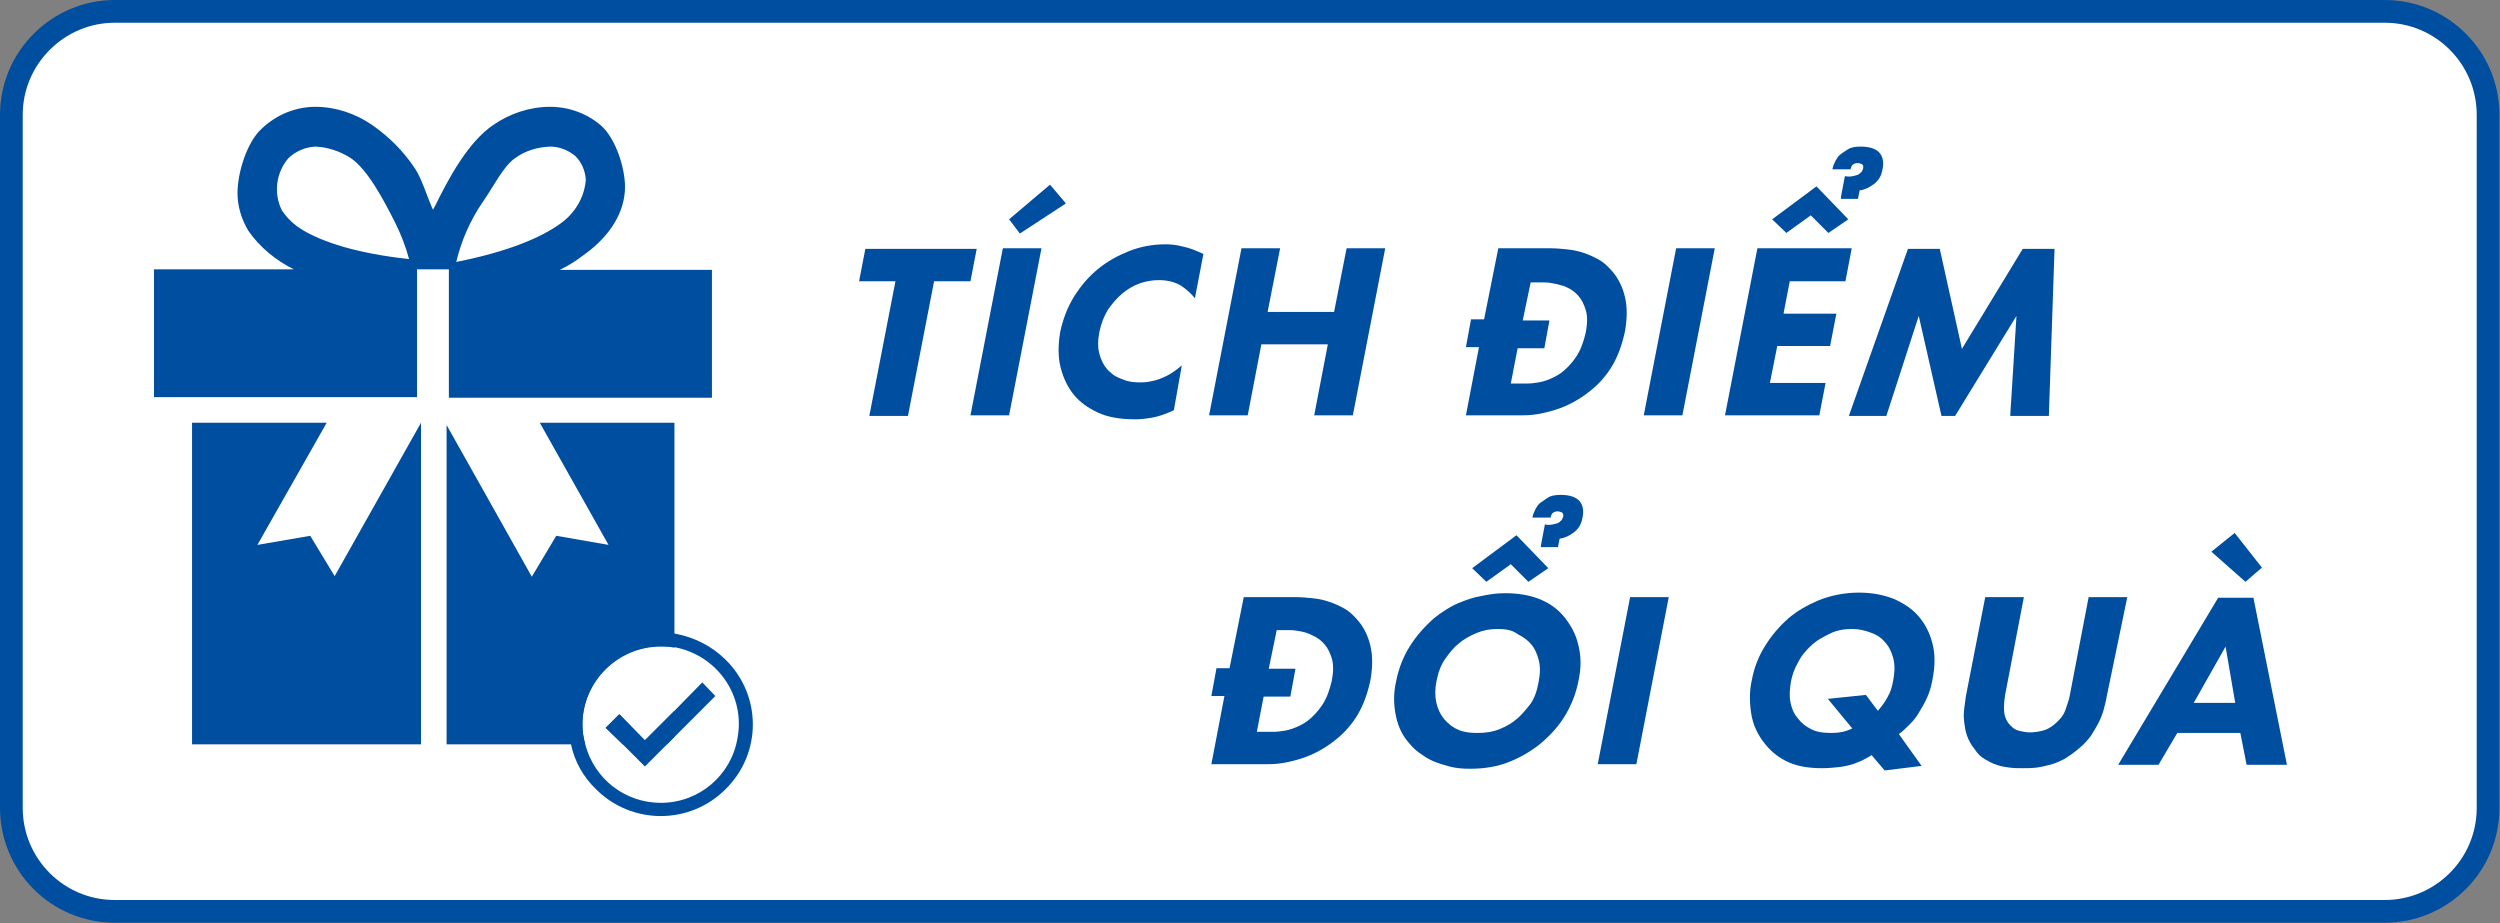 <?xml version="1.0" encoding="utf-8"?>
<!-- Generator: Adobe Illustrator 23.1.1, SVG Export Plug-In . SVG Version: 6.00 Build 0)  -->
<svg version="1.1" id="Layer_1" xmlns="http://www.w3.org/2000/svg" xmlns:xlink="http://www.w3.org/1999/xlink" x="0px" y="0px"
	 viewBox="0 0 440 162.5" style="enable-background:new 0 0 440 162.5;" xml:space="preserve">
<rect x="0" y="0" width="440" height="162.5" fill="#808080" stroke="none"/>
<style type="text/css">
	.st0{fill:#FFFFFF;stroke:#004EA0;stroke-width:4;stroke-miterlimit:10;}
	.st1{enable-background:new    ;}
	.st2{fill:#004EA0;}
</style>
<title>Tich_diem_doi_qua</title>
<path class="st0" d="M20.2,2h399.5c10.1,0,18.2,8.2,18.2,18.2v122c0,10.1-8.2,18.2-18.2,18.2H20.2c-10.1,0-18.2-8.2-18.2-18.2v-122
	C2,10.2,10.2,2,20.2,2z"/>
<g class="st1">
	<path class="st2" d="M218.9,105.1h9.3c1,0,1.9,0.1,2.9,0.2c1,0.1,1.9,0.3,2.8,0.6s1.8,0.7,2.7,1.2c0.9,0.5,1.6,1.2,2.4,2.1
		c1.1,1.3,1.8,2.8,2.2,4.5c0.4,1.7,0.4,3.7,0,6c-0.5,2.3-1.2,4.3-2.2,6c-1,1.7-2.3,3.2-3.8,4.4c-1.2,1-2.5,1.8-3.7,2.4
		c-1.2,0.6-2.4,1-3.5,1.3c-1.1,0.3-2.1,0.5-3,0.6c-0.9,0.1-1.7,0.1-2.3,0.1h-9.5l2.3-12h-2.3l0.9-4.9h2.3L218.9,105.1z M223.3,117.7
		h4.7l-0.9,4.9h-4.7l-1.2,6.2h1.8c0.4,0,0.8,0,1.3,0c0.5,0,1.1-0.1,1.8-0.2c0.6-0.1,1.3-0.3,2-0.6c0.7-0.3,1.3-0.6,2-1.1
		c0.9-0.7,1.8-1.6,2.6-2.8c0.8-1.2,1.3-2.6,1.7-4.3c0.3-1.6,0.3-2.9,0-3.9c-0.3-1-0.7-1.8-1.2-2.4c-0.5-0.6-1-1-1.5-1.3
		c-0.6-0.3-1.1-0.6-1.7-0.8c-0.6-0.2-1.2-0.3-1.8-0.4s-1.2-0.1-1.7-0.1h-1.8L223.3,117.7z"/>
	<path class="st2" d="M264.9,104.4c4.6,0,8.2,1.4,10.5,4.3c1.1,1.4,2,3,2.4,4.9c0.5,1.9,0.5,4,0,6.3c-0.4,2-1.1,3.9-2.2,5.8
		c-1.1,1.9-2.6,3.6-4.5,5.2c-1.6,1.3-3.5,2.4-5.5,3.2c-2,0.8-4.3,1.2-6.8,1.2c-1.4,0-2.6-0.1-3.7-0.4s-2.1-0.6-3-1
		c-0.9-0.4-1.6-0.9-2.3-1.4c-0.7-0.5-1.2-1-1.7-1.6c-1.2-1.3-2-2.9-2.4-4.8s-0.5-3.9,0-6.1c0.2-1.1,0.5-2.1,0.9-3.2
		c0.4-1,0.9-2.1,1.5-3c0.6-1,1.3-1.9,2-2.7s1.5-1.6,2.3-2.3c0.6-0.5,1.3-1,2.1-1.5c0.8-0.5,1.7-1,2.8-1.4c1-0.4,2.2-0.8,3.4-1
		C262.1,104.6,263.4,104.4,264.9,104.4z M263.6,110.7c-1.3,0-2.5,0.2-3.7,0.7s-2.3,1.1-3.2,1.9c-0.8,0.6-1.5,1.5-2.3,2.6
		c-0.8,1.1-1.3,2.5-1.6,4.1c-0.5,2.6,0,4.9,1.4,6.6c0.8,0.9,1.6,1.5,2.6,1.9s2.1,0.5,3.2,0.5c1.5,0,2.8-0.2,4-0.7
		c1.2-0.5,2.2-1.1,3-1.8c0.7-0.6,1.4-1.4,2.2-2.4s1.3-2.4,1.6-4.1c0.3-1.5,0.3-2.8,0-3.9c-0.3-1.1-0.7-2-1.3-2.7
		c-0.6-0.7-1.4-1.3-2.4-1.8C266.2,110.9,265,110.7,263.6,110.7z M261.6,102.4l-2.5-2.4l7.8-5.8l5.6,5.8l-3.5,2.4l-3.1-3.1
		L261.6,102.4z M271.2,96l0.7-3.7c0.5,0.1,0.9,0.1,1.4,0c0.5-0.1,0.8-0.2,1-0.3c0.2-0.1,0.3-0.3,0.5-0.4c0.1-0.1,0.2-0.4,0.3-0.6
		c0.1-0.4,0-0.7-0.2-0.8c-0.2-0.1-0.5-0.2-0.8-0.2c-0.3,0-0.5,0.1-0.7,0.2s-0.4,0.4-0.5,0.9h-3.2c0.1-0.6,0.4-1.2,0.6-1.6
		c0.3-0.5,0.5-0.8,0.8-1c0.3-0.2,0.7-0.5,1.3-0.9c0.6-0.4,1.4-0.5,2.3-0.5c1.6,0,2.7,0.4,3.3,1.1c0.6,0.7,0.8,1.7,0.5,3
		c-0.2,1.1-0.7,1.9-1.5,2.5c-0.8,0.6-1.6,1-2.5,1.1l-0.3,1.5H271.2z"/>
	<path class="st2" d="M293.7,105.1l-5.7,29.4h-6.8l5.7-29.4H293.7z"/>
	<path class="st2" d="M329.4,132.9c-0.4,0.3-0.9,0.5-1.4,0.8c-0.5,0.3-1.2,0.5-1.9,0.8c-0.7,0.2-1.5,0.4-2.4,0.5s-1.9,0.2-3,0.2
		c-2.3,0-4.2-0.3-5.8-1c-1.6-0.7-3-1.7-4.2-3.2c-1.4-1.7-2.2-3.5-2.5-5.5c-0.3-2-0.3-3.9,0.1-5.7c0.4-2.2,1.2-4.3,2.4-6.2
		c1.2-1.9,2.6-3.5,4.1-4.8c1.5-1.3,3.3-2.3,5.4-3.2c2.1-0.8,4.4-1.3,7-1.3c2.3,0,4.3,0.4,6.1,1.1c1.8,0.8,3.3,1.8,4.4,3.1
		c1.1,1.3,1.9,2.8,2.4,4.7c0.5,1.9,0.5,4,0,6.5c-0.2,1.1-0.5,2.1-0.9,3c-0.4,0.9-0.9,1.8-1.4,2.6c-0.5,0.9-1.1,1.6-1.7,2.2
		c-0.6,0.6-1.2,1.2-1.9,1.7l4,5.6l-6.5,0.8L329.4,132.9z M330.5,125.1c0.7-0.8,1.3-1.6,1.7-2.4c0.5-0.8,0.8-1.8,1-2.9
		c0.3-1.6,0.3-2.9,0-4s-0.7-1.9-1.2-2.5c-0.7-0.9-1.5-1.5-2.6-1.9c-1-0.4-2.2-0.7-3.4-0.7c-1.4,0-2.7,0.2-3.9,0.8s-2.2,1.1-3.1,1.9
		c-1,0.9-1.9,1.9-2.5,3.1c-0.7,1.2-1.1,2.4-1.3,3.5c-0.2,1.2-0.3,2.4-0.1,3.5c0.2,1.1,0.6,2.1,1.3,2.9c0.6,0.8,1.3,1.4,2.3,1.9
		c0.9,0.5,2.1,0.7,3.6,0.7c1.3,0,2.5-0.2,3.7-0.8l-4.3-5.2l6.7-0.7L330.5,125.1z"/>
	<path class="st2" d="M370.8,122.5c-0.1,0.7-0.3,1.4-0.5,2.2c-0.2,0.8-0.5,1.6-0.9,2.4c-0.4,0.8-0.9,1.6-1.4,2.4
		c-0.6,0.8-1.3,1.6-2.2,2.3c-0.8,0.7-1.7,1.3-2.5,1.8c-0.8,0.4-1.7,0.8-2.5,1c-0.8,0.2-1.6,0.4-2.4,0.5c-0.8,0.1-1.6,0.1-2.4,0.1
		c-0.8,0-1.5,0-2.3-0.1c-0.8-0.1-1.5-0.2-2.3-0.5c-0.7-0.2-1.4-0.6-2.1-1c-0.7-0.4-1.3-1-1.8-1.8c-0.6-0.7-1-1.5-1.3-2.3
		c-0.3-0.8-0.4-1.6-0.5-2.4c-0.1-0.8-0.1-1.6,0-2.4c0.1-0.8,0.2-1.5,0.3-2.2l3.4-17.4h6.8l-3.3,17.2c-0.1,0.6-0.2,1.4-0.2,2.4
		c0,0.9,0.2,1.8,0.8,2.6c0.5,0.6,1,1.1,1.8,1.3s1.4,0.3,2,0.3c0.6,0,1.4-0.1,2.2-0.3s1.5-0.6,2.3-1.3c0.9-0.8,1.5-1.6,1.8-2.6
		c0.3-0.9,0.6-1.7,0.7-2.4l3.3-17.2h6.8L370.8,122.5z"/>
	<path class="st2" d="M394.3,129h-11.1l-3.3,5.6h-7.1l17.6-29.4h6.2l5.9,29.4h-7.1L394.3,129z M393.4,123.7l-1.7-9.9l-5.6,9.9H393.4
		z M389.2,97.1l4.1-3.3l4.8,6.1l-2.9,2.5L389.2,97.1z"/>
</g>
<g class="st1">
	<path class="st2" d="M164.4,49.5l-4.6,23.7H153l4.6-23.7h-6.4l1.1-5.7h19.6l-1.1,5.7H164.4z"/>
	<path class="st2" d="M183.3,43.7l-5.7,29.4h-6.8l5.7-29.4H183.3z M187.6,35.8l-2.8-3.3l-7.2,6.1l1.9,2.5L187.6,35.8z"/>
	<path class="st2" d="M206.6,72.2c-1.5,0.7-2.7,1.1-3.8,1.3c-1.1,0.2-2.1,0.3-3,0.3c-2.7,0-4.9-0.4-6.6-1.2c-1.7-0.8-3.1-1.8-4.1-3
		c-1.1-1.3-1.9-2.9-2.4-4.8c-0.5-1.9-0.5-4-0.1-6.4c0.5-2.3,1.3-4.4,2.5-6.3c1.2-1.9,2.6-3.5,4.2-4.8c1.6-1.3,3.4-2.3,5.4-3.1
		c2-0.8,4.2-1.2,6.4-1.2c1,0,2,0.1,3.1,0.4c1.1,0.2,2.3,0.7,3.6,1.3l-1.5,7.8c-0.6-0.8-1.4-1.5-2.4-2.2c-1-0.6-2.3-1-3.9-1
		c-2.4,0-4.6,0.8-6.4,2.3c-1,0.8-1.8,1.8-2.6,2.9c-0.7,1.2-1.2,2.4-1.5,3.9c-0.3,1.5-0.3,2.8,0,3.9c0.3,1.1,0.7,1.9,1.3,2.6
		c0.1,0.1,0.3,0.4,0.6,0.6c0.3,0.3,0.7,0.6,1.1,0.8s1.1,0.5,1.7,0.7c0.7,0.2,1.5,0.3,2.4,0.3c0.4,0,0.9,0,1.5-0.1
		c0.5-0.1,1.1-0.2,1.7-0.4c0.6-0.2,1.3-0.5,2-0.9s1.4-0.9,2.2-1.6L206.6,72.2z"/>
	<path class="st2" d="M223.1,54.9h11.7l2.2-11.2h6.8l-5.7,29.4h-6.8l2.4-12.5H222l-2.4,12.5h-6.8l5.7-29.4h6.8L223.1,54.9z"/>
	<path class="st2" d="M263.7,43.7h9.3c1,0,1.9,0.1,2.9,0.2c1,0.1,1.9,0.3,2.8,0.6c0.9,0.3,1.8,0.7,2.7,1.2c0.9,0.5,1.6,1.2,2.4,2.1
		c1.1,1.3,1.8,2.8,2.2,4.5c0.4,1.7,0.4,3.7,0,6c-0.5,2.3-1.2,4.3-2.2,6c-1,1.7-2.3,3.2-3.8,4.4c-1.2,1-2.5,1.8-3.7,2.4
		c-1.2,0.6-2.4,1-3.5,1.3c-1.1,0.3-2.1,0.5-3,0.6c-0.9,0.1-1.7,0.1-2.3,0.1H258l2.3-12H258l0.9-4.9h2.3L263.7,43.7z M268,56.4h4.7
		l-0.9,4.9h-4.7l-1.2,6.2h1.8c0.4,0,0.8,0,1.3,0c0.5,0,1.1-0.1,1.8-0.2c0.6-0.1,1.3-0.3,2-0.6s1.3-0.6,2-1.1
		c0.9-0.7,1.8-1.6,2.6-2.8c0.8-1.2,1.3-2.6,1.7-4.3c0.3-1.6,0.3-2.9,0-3.9c-0.3-1-0.7-1.8-1.2-2.4c-0.5-0.6-1-1-1.5-1.3
		c-0.6-0.3-1.1-0.6-1.7-0.7c-0.6-0.2-1.2-0.3-1.8-0.4c-0.6-0.1-1.2-0.1-1.7-0.1h-1.8L268,56.4z"/>
	<path class="st2" d="M301.8,43.7l-5.7,29.4h-6.8l5.7-29.4H301.8z"/>
	<path class="st2" d="M324.8,49.5H315l-1.1,5.7h9.3l-1.1,5.7h-9.3l-1.3,6.5h9.8l-1.1,5.7h-16.6l5.7-29.4h16.6L324.8,49.5z M314.4,41
		l-2.5-2.4l7.8-5.8l5.6,5.8l-3.5,2.4l-3.1-3.1L314.4,41z M324,34.7l0.7-3.7c0.5,0.1,0.9,0.1,1.4,0c0.5-0.1,0.8-0.2,1-0.3
		c0.2-0.1,0.3-0.3,0.5-0.4c0.1-0.1,0.2-0.4,0.3-0.6c0.1-0.4,0-0.7-0.2-0.8c-0.2-0.1-0.5-0.2-0.8-0.2c-0.3,0-0.5,0.1-0.7,0.2
		s-0.4,0.4-0.5,0.9h-3.2c0.1-0.6,0.4-1.2,0.6-1.6c0.3-0.5,0.5-0.8,0.8-1c0.2-0.2,0.7-0.5,1.3-0.9c0.6-0.4,1.4-0.5,2.3-0.5
		c1.6,0,2.7,0.4,3.3,1.1c0.6,0.7,0.8,1.7,0.5,3c-0.2,1.1-0.7,1.9-1.5,2.5c-0.8,0.6-1.6,1-2.5,1.1l-0.3,1.5H324z"/>
	<path class="st2" d="M325.4,73.2l10.4-29.4h5.6l3.9,17.6l10.7-17.6h5.6l-1,29.4h-6.8l1.1-17.6l-10.8,17.6h-2.4l-4-17.6l-5.7,17.6
		H325.4z"/>
</g>
<g id="c34_present">
	<polygon class="st2" points="58.9,101.4 54.6,94.3 45.3,95.9 57.5,74.4 33.8,74.4 33.8,131 74.1,131 74.1,74.4 	"/>
	<path class="st2" d="M125.3,70V47.5H98.5c1.5-0.7,2.9-1.6,4.2-2.6c4.8-3.4,7.3-7.7,7.3-12c0-3.5-1.7-8.5-4.1-10.7
		c-2.5-2.2-5.7-3.4-9.1-3.4c-3.6,0-7.1,1.2-10,3.2c-4.4,3-7.8,9.3-10.2,14.2l-0.4,0.7c-0.9-1.9-2-5.6-3.2-7.3c-2-3-4.5-5.5-7.5-7.6
		c-2.9-2-6.4-3.2-10-3.2c-3.5,0-6.9,1.4-9.5,3.9c-2.5,2.3-4.2,7.6-4.2,11.3c0,2.3,0.7,4.6,1.9,6.6c2,2.9,4.8,5.2,8,6.8H27.1v22.5
		h46.3V47.4H79V70H125.3z M53.3,40.5c-1.5-0.9-2.7-2-3.7-3.5c-1.5-3-1-6.7,1.2-9.2c1.3-1.2,2.9-1.9,4.7-2l0,0c2.2,0.1,4.3,0.8,6.2,2
		c3,2,5.9,7.5,7.9,11.5c1,2,1.8,4.1,2.4,6.3C62.8,44.6,56.8,42.6,53.3,40.5L53.3,40.5z M85,35.5c1.7-2.4,3.6-6.3,5.7-7.7
		c1.8-1.3,3.9-1.9,6.1-2l0,0c1.6,0,3.2,0.6,4.5,1.7c1.1,1.1,1.7,2.6,1.8,4.1c-0.2,3.1-1.9,5.9-4.4,7.7c-3.4,2.5-9.3,5-18.4,6.8
		C81.2,42.3,82.8,38.7,85,35.5z"/>
	<path class="st2" d="M118.7,74.4V114c-0.8-0.2-1.6-0.2-2.4-0.2c-7.6,0-13.8,6.2-13.8,13.8l0,0c0,1.2,0.2,2.3,0.5,3.4H78.6V74.8
		l15,26.7l4.3-7.2l9.2,1.6L95,74.4H118.7z"/>
	<polygon class="st2" points="118.7,125.1 118.7,129.7 117.4,131 109.6,131 106.6,128.1 109,125.7 113.5,130.3 	"/>
</g>
<polygon class="st2" points="125.9,122.5 118.7,129.7 117.4,131 113.5,134.9 109.6,131 106.6,128.1 109,125.7 113.5,130.3 
	118.7,125.1 123.6,120.1 "/>
<path class="st2" d="M127.7,116.1c-2.4-2.4-5.6-4-9-4.6c-0.8-0.1-1.6-0.2-2.4-0.2c-8.9,0-16.1,7.3-16.2,16.2c0,1.2,0.1,2.3,0.4,3.5
	c0.6,3,2.2,5.8,4.4,7.9c6.3,6.3,16.5,6.3,22.8,0C134.1,132.6,134.1,122.4,127.7,116.1L127.7,116.1L127.7,116.1z M116.3,141.3
	c-6.3,0-11.7-4.2-13.3-10.3c-0.3-1.1-0.5-2.3-0.5-3.5c0-7.6,6.2-13.8,13.8-13.8l0,0c0.8,0,1.6,0.1,2.4,0.2c7.5,1.4,12.5,8.5,11.1,16
	C128.7,136.5,123,141.3,116.3,141.3L116.3,141.3z"/>
</svg>
